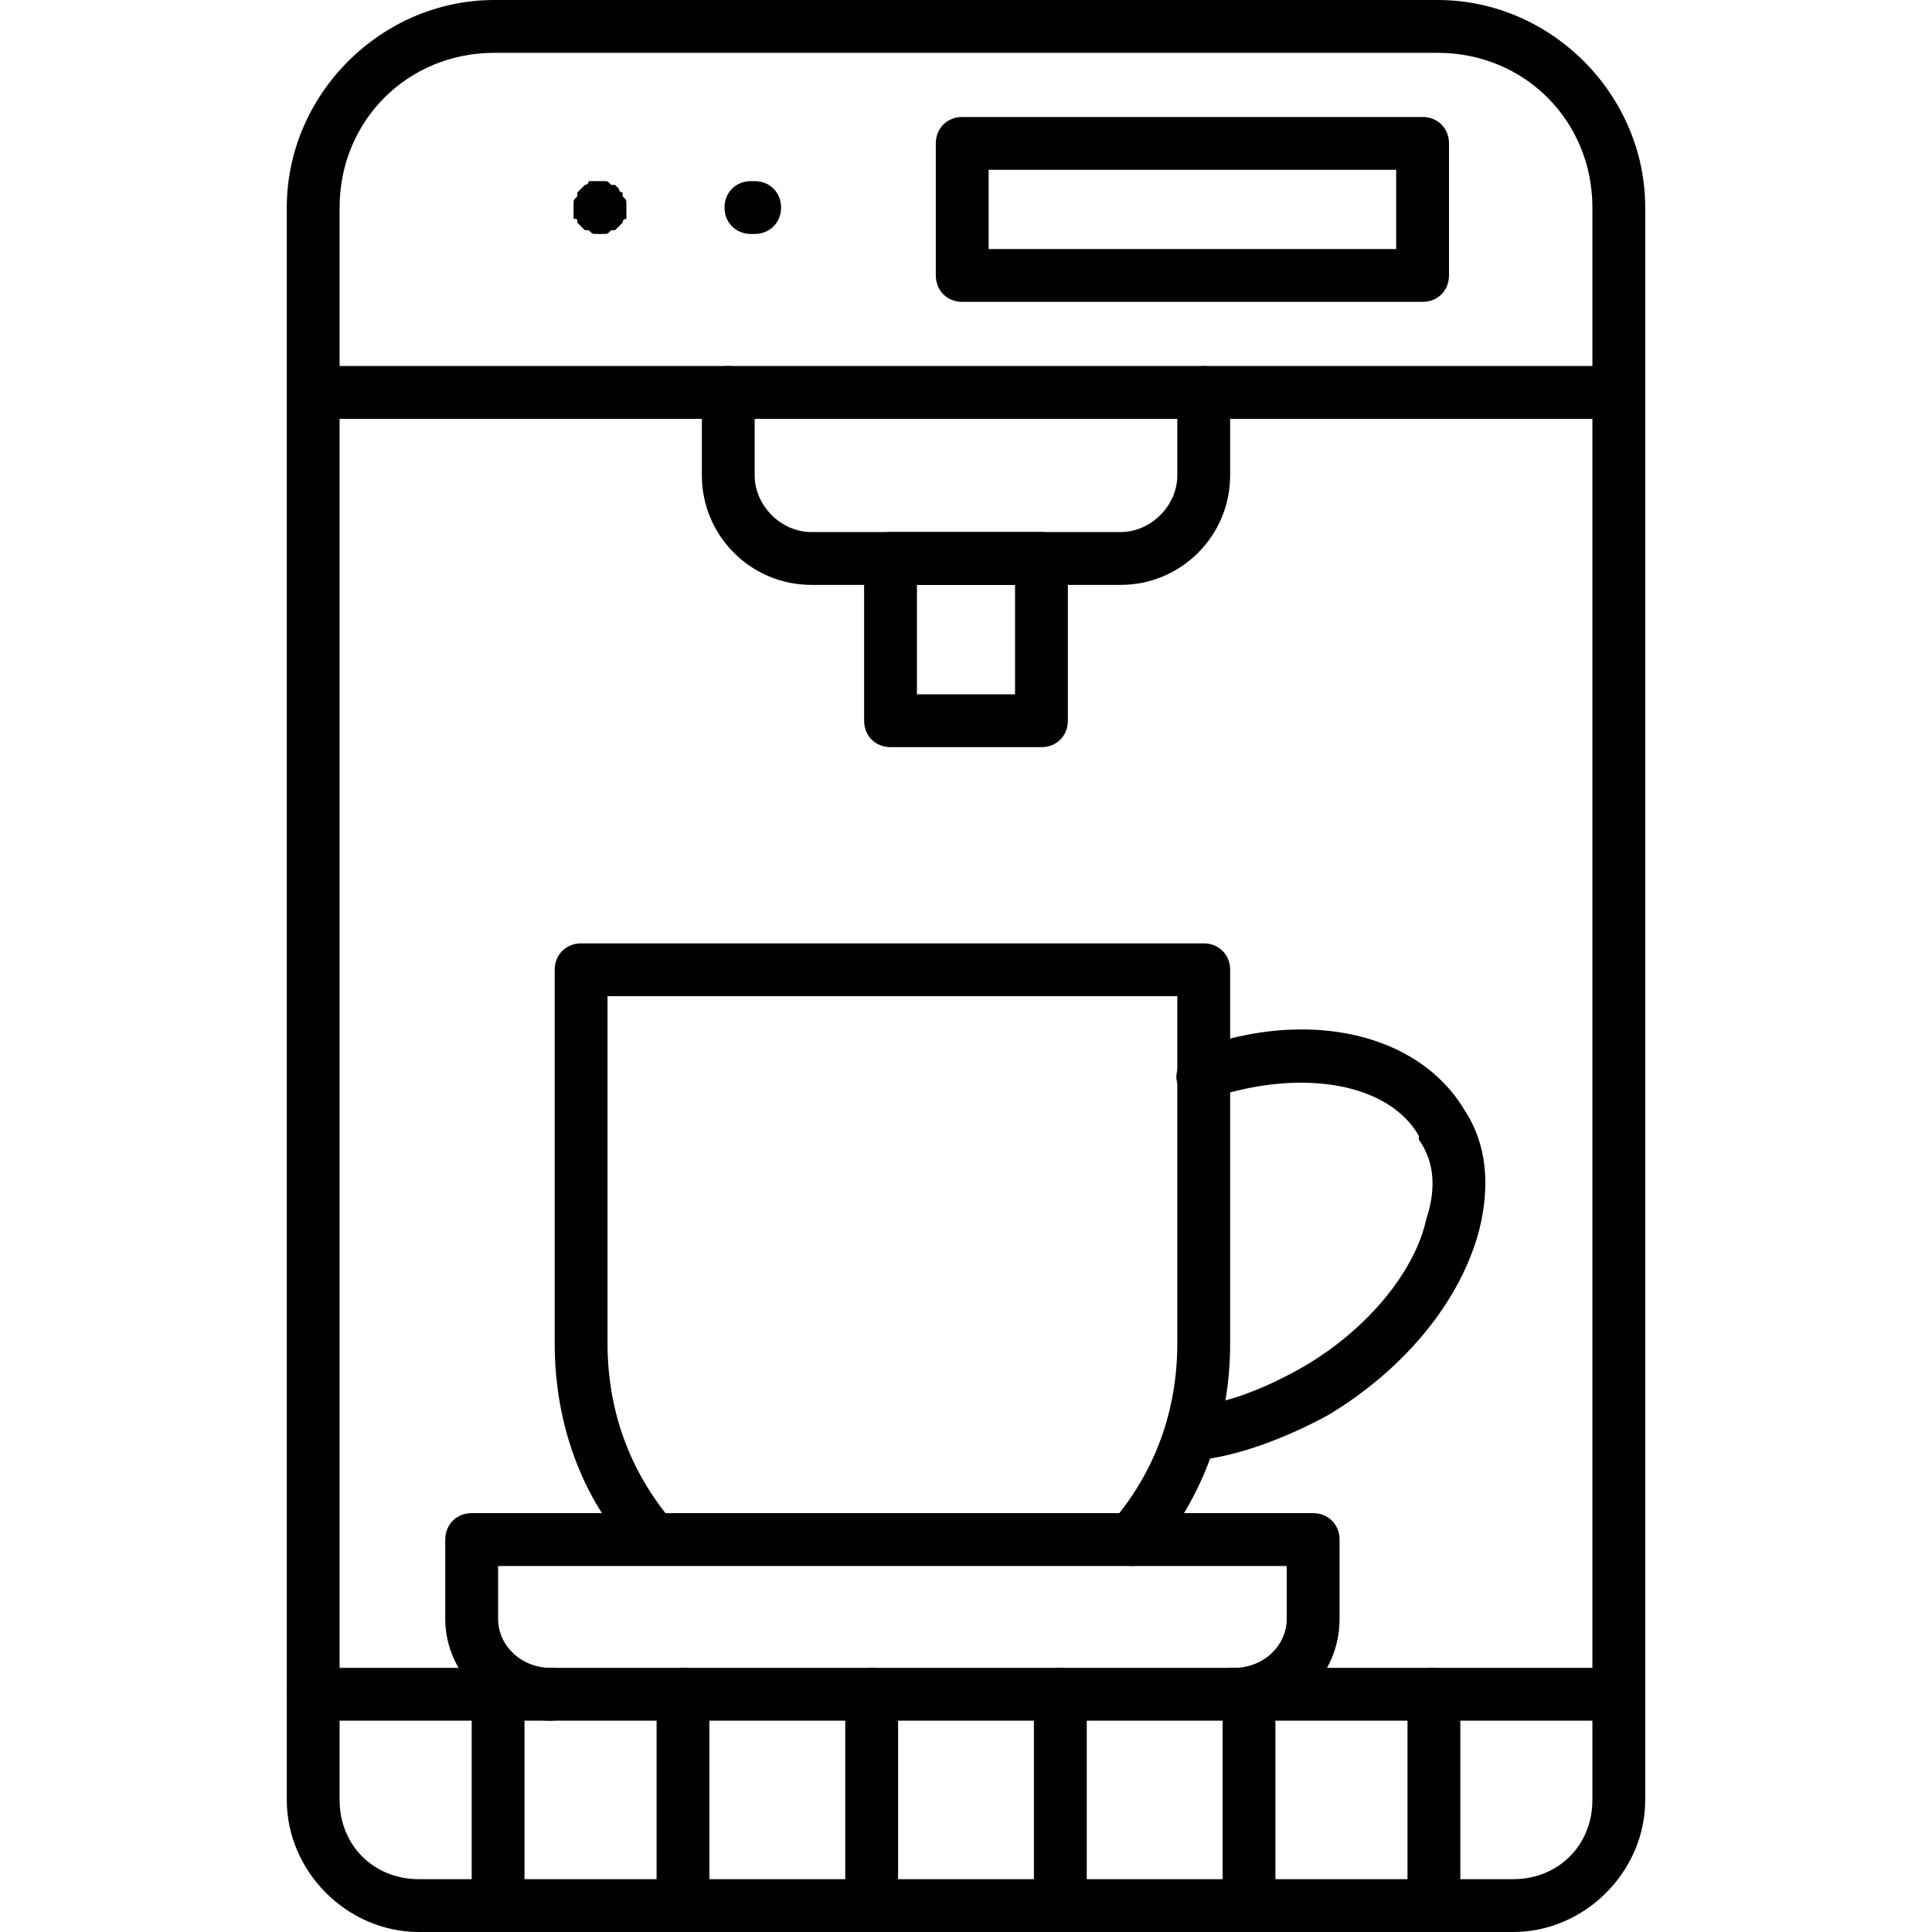 <svg clipRule="evenodd" fillRule="evenodd" height="512" image-rendering="optimizeQuality" shape-rendering="geometricPrecision" text-rendering="geometricPrecision" viewBox="0 0 512 512" width="512" xmlns="http://www.w3.org/2000/svg"><g id="Layer_x0020_1"><g id="_556516392"><g><path d="m401 512h-290c-19 0-35-16-35-35v-28c0-4 3-7 7-7h346c4 0 7 3 7 7v28c0 19-16 35-35 35zm-311-56v21c0 12 9 21 21 21h290c12 0 21-9 21-21v-21z"/></g><g><path d="m327 456c-4 0-7-3-7-7s3-7 7-7c8 0 14-6 14-13v-14h-209v14c0 7 6 13 14 13 4 0 7 3 7 7s-3 7-7 7c-15 0-28-12-28-27v-21c0-4 3-7 7-7h223c4 0 7 3 7 7v21c0 15-12 27-28 27z"/></g><g><path d="m300 415c-2 0-3-1-5-2-3-2-3-7 0-10 11-13 17-29 17-47v-92h-151v92c0 18 6 34 17 47 3 3 3 8 0 10-3 3-8 2-10-1-14-15-21-35-21-56v-99c0-4 3-7 7-7h165c4 0 7 3 7 7v99c0 21-7 41-21 57-1 1-3 2-5 2z"/></g><g><path d="m316 387c-4 0-7-3-7-6 0-4 2-8 6-8 10-1 20-5 29-10 18-10 31-26 34-40 2-6 3-14-2-21 0-1 0-1 0-1-8-14-31-18-55-10-3 2-7 0-9-4-1-3 1-7 5-9 30-11 59-4 71 16 6 9 7 20 4 32-5 19-20 37-40 49-11 6-24 11-35 12-1 0-1 0-1 0z"/></g><g><path d="m429 111h-346c-4 0-7-3-7-7v-49c0-30 25-55 55-55h250c30 0 55 25 55 55v49c0 4-3 7-7 7zm-339-14h332v-42c0-23-18-41-41-41h-250c-23 0-41 18-41 41z"/></g><g><path d="m297 155h-82c-16 0-29-13-29-29v-22c0-4 3-7 7-7s7 3 7 7v22c0 8 7 15 15 15h82c8 0 15-7 15-15v-22c0-4 3-7 7-7s7 3 7 7v22c0 16-13 29-29 29z"/></g><g><path d="m276 198h-40c-4 0-7-3-7-7v-43c0-4 3-7 7-7h40c4 0 7 3 7 7v43c0 4-3 7-7 7zm-33-14h26v-29h-26z"/></g><g><path d="m159 62c-1 0-1 0-1 0-1 0-1 0-2-1h-1s-1-1-1-1-1-1-1-1c0-1 0-1-1-1 0-1 0-1 0-2 0 0 0 0 0-1v-1c0-1 0-1 1-2 0 0 0 0 0-1 0 0 1-1 1-1s1-1 1-1 1 0 1-1h2 2c1 0 1 0 2 1h1s1 1 1 1 0 1 1 1v1c1 1 1 1 1 2v1 1 2c-1 0-1 1-1 1s-1 1-1 1-1 1-1 1c-1 0-1 0-1 0-1 1-1 1-2 1 0 0 0 0-1 0z"/></g><g><path d="m200 62h-1c-4 0-7-3-7-7s3-7 7-7h1c4 0 7 3 7 7s-3 7-7 7z"/></g><g><path d="m132 512c-4 0-7-3-7-7v-56c0-4 3-7 7-7s7 3 7 7v56c0 4-3 7-7 7z"/></g><g><path d="m181 512c-4 0-7-3-7-7v-56c0-4 3-7 7-7s7 3 7 7v56c0 4-3 7-7 7z"/></g><g><path d="m231 512c-4 0-7-3-7-7v-56c0-4 3-7 7-7s7 3 7 7v56c0 4-3 7-7 7z"/></g><g><path d="m281 512c-4 0-7-3-7-7v-56c0-4 3-7 7-7s7 3 7 7v56c0 4-3 7-7 7z"/></g><g><path d="m331 512c-4 0-7-3-7-7v-56c0-4 3-7 7-7s7 3 7 7v56c0 4-3 7-7 7z"/></g><g><path d="m380 512c-4 0-7-3-7-7v-56c0-4 3-7 7-7s7 3 7 7v56c0 4-3 7-7 7z"/></g><g><path d="m377 80h-122c-4 0-7-3-7-7v-35c0-4 3-7 7-7h122c4 0 7 3 7 7v35c0 4-3 7-7 7zm-115-14h108v-21h-108z"/></g><g><path d="m83 456c-4 0-7-3-7-7v-345c0-4 3-7 7-7s7 3 7 7v345c0 4-3 7-7 7z"/></g><g><path d="m429 456c-4 0-7-3-7-7v-345c0-4 3-7 7-7s7 3 7 7v345c0 4-3 7-7 7z"/></g></g></g></svg>